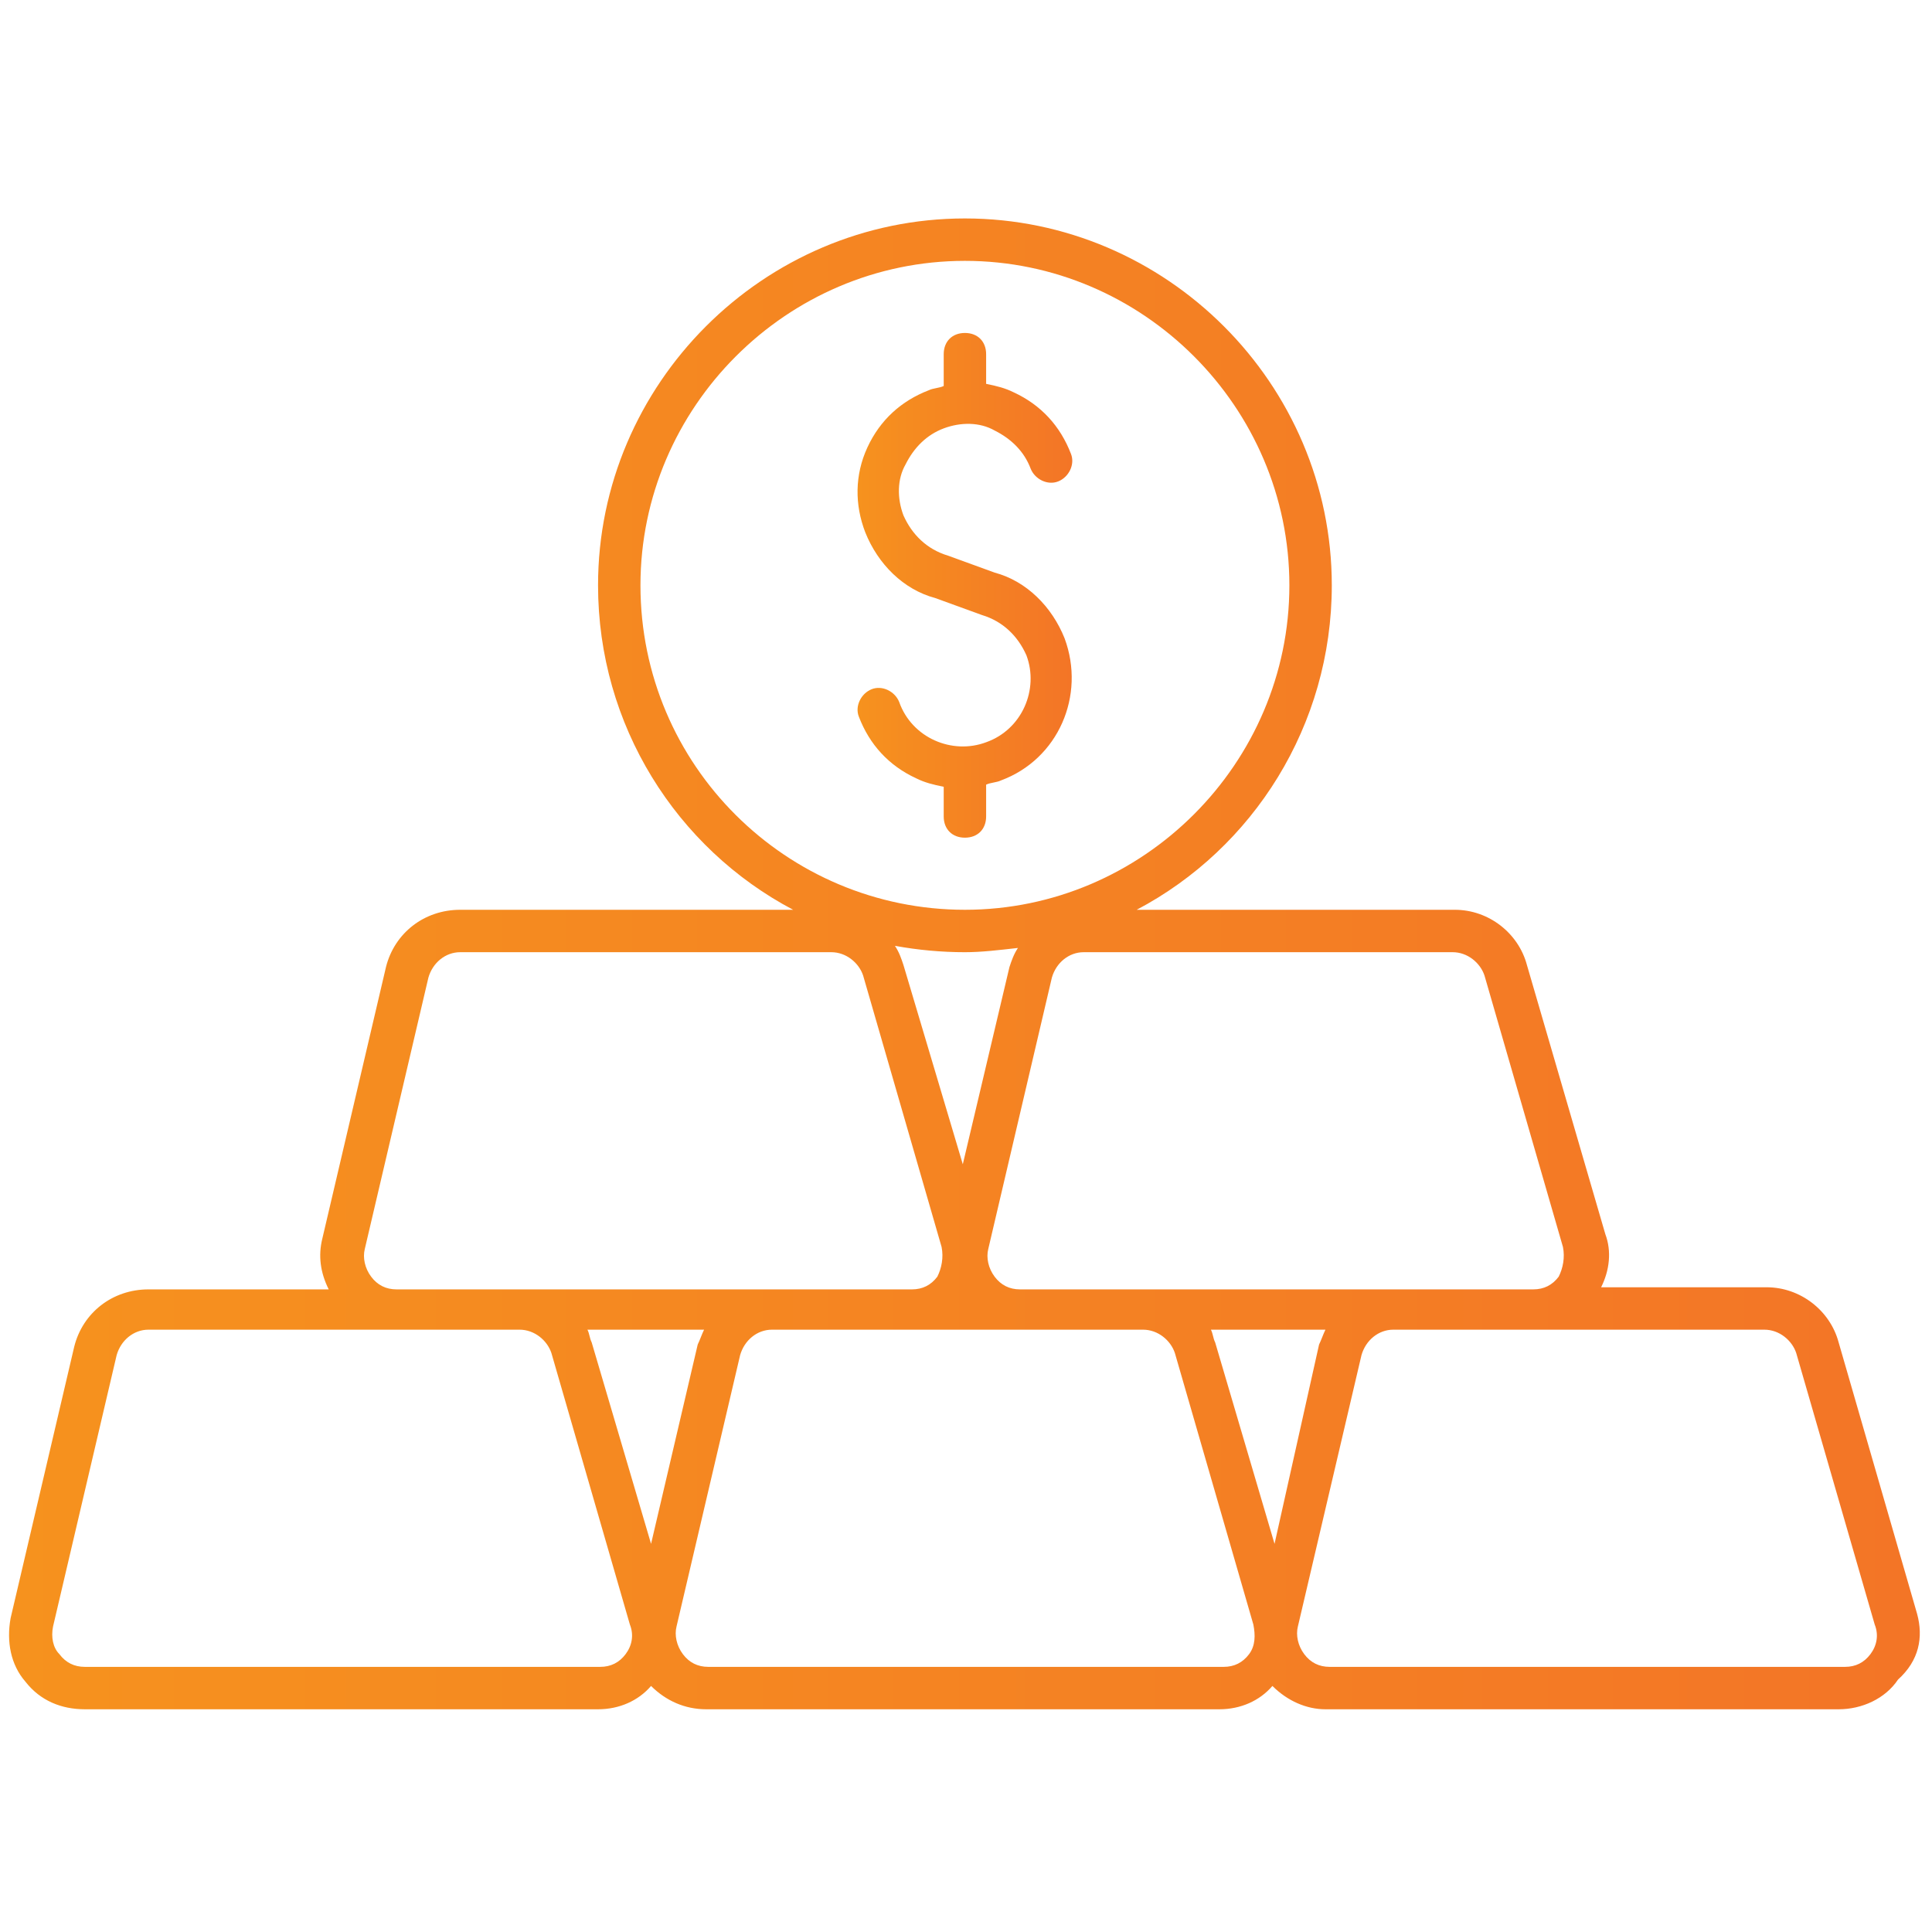 <svg xmlns="http://www.w3.org/2000/svg" xmlns:xlink="http://www.w3.org/1999/xlink" id="Layer_1" x="0px" y="0px" viewBox="0 0 256 256" style="enable-background:new 0 0 256 256;" xml:space="preserve"><style type="text/css">	.st0{fill:url(#SVGID_1_);}	.st1{fill:url(#SVGID_00000084499389045308871720000017511112923051893677_);}</style><g transform="translate(1.407 1.407) scale(2.81 2.81)">	<linearGradient id="SVGID_1_" gradientUnits="userSpaceOnUse" x1="1.528165e-05" y1="45.001" x2="252.901" y2="45.001">		<stop offset="0" style="stop-color:#F6921E"></stop>		<stop offset="1" style="stop-color:#EE4036"></stop>	</linearGradient>	<path class="st0" d="M89.9,75.6l-3.7-12.8c-0.4-1.5-1.8-2.6-3.4-2.6H75c0.4-0.8,0.5-1.7,0.2-2.5L71.5,45c-0.4-1.5-1.8-2.6-3.4-2.6  h-15c5.5-2.9,9.2-8.7,9.2-15.3c0-9.5-7.8-17.3-17.3-17.3c-9.5,0-17.3,7.8-17.3,17.3c0,6.6,3.7,12.4,9.2,15.3H21.2  c-1.7,0-3.1,1.1-3.5,2.7l-3,12.8c-0.2,0.8-0.1,1.6,0.3,2.4H6.5c-1.7,0-3.1,1.1-3.5,2.7l-3,12.8c-0.2,1.1,0,2.2,0.7,3  c0.7,0.9,1.7,1.3,2.8,1.3h24.2c1,0,1.9-0.4,2.5-1.1c0.7,0.7,1.6,1.1,2.6,1.1h24.2c1,0,1.9-0.4,2.5-1.1c0.7,0.7,1.6,1.1,2.5,1.1  h24.2c1.1,0,2.2-0.5,2.8-1.4C90,77.8,90.2,76.7,89.9,75.6z M69.5,45.5l3.7,12.8c0.1,0.5,0,1-0.2,1.4c-0.3,0.4-0.7,0.6-1.2,0.6h-6.6  H53.4h-5.8c-0.5,0-0.9-0.2-1.2-0.6c-0.3-0.4-0.4-0.9-0.3-1.3l3-12.8c0.2-0.7,0.8-1.2,1.5-1.2H68C68.7,44.4,69.3,44.9,69.5,45.5z   M59.6,72.3l-2.8-9.5c-0.1-0.2-0.1-0.4-0.2-0.6H62c-0.1,0.2-0.2,0.5-0.3,0.7L59.6,72.3z M29.7,27.1c0-8.4,6.9-15.3,15.3-15.3  s15.3,6.9,15.3,15.3S53.4,42.4,45,42.4S29.7,35.6,29.7,27.1z M45,44.4c0.8,0,1.6-0.1,2.5-0.2c-0.2,0.3-0.3,0.6-0.4,0.9l-2.2,9.3  L42.1,45c-0.1-0.3-0.2-0.6-0.4-0.9C42.8,44.3,43.9,44.4,45,44.4z M17,59.7c-0.3-0.4-0.4-0.9-0.3-1.3l3-12.8  c0.2-0.7,0.8-1.2,1.5-1.2h17.5c0.7,0,1.3,0.5,1.5,1.1l3.7,12.8c0.1,0.5,0,1-0.2,1.4c-0.3,0.4-0.7,0.6-1.2,0.6h-6.6H24h-5.8  C17.7,60.3,17.3,60.1,17,59.7z M30.2,72.3l-2.8-9.5c-0.1-0.2-0.1-0.4-0.2-0.6h5.5c-0.1,0.2-0.2,0.5-0.3,0.7L30.2,72.3z M29,77.5  c-0.3,0.4-0.7,0.6-1.2,0.6H3.5c-0.5,0-0.9-0.2-1.2-0.6C2,77.2,1.9,76.7,2,76.2l3-12.8c0.2-0.7,0.8-1.2,1.5-1.2h11.7H24  c0.7,0,1.3,0.5,1.5,1.1l3.7,12.8C29.4,76.6,29.3,77.1,29,77.5z M58.4,77.5c-0.3,0.4-0.7,0.6-1.2,0.6H32.9c-0.5,0-0.9-0.2-1.2-0.6  c-0.3-0.4-0.4-0.9-0.3-1.3l3-12.8c0.2-0.7,0.8-1.2,1.5-1.2h6.6h5.1h5.8c0.7,0,1.3,0.5,1.5,1.1l3.7,12.8  C58.7,76.6,58.7,77.1,58.4,77.5z M87.7,77.5c-0.3,0.4-0.7,0.6-1.2,0.6H62.2c-0.5,0-0.9-0.2-1.2-0.6c-0.3-0.4-0.4-0.9-0.3-1.3  l3-12.8c0.2-0.7,0.8-1.2,1.5-1.2h6.6h10.9c0.7,0,1.3,0.5,1.5,1.1l3.7,12.8C88.1,76.6,88,77.1,87.7,77.5z"></path>			<linearGradient id="SVGID_00000155119727131129576200000002719476451353130927_" gradientUnits="userSpaceOnUse" x1="39.948" y1="27.134" x2="68.338" y2="27.134">		<stop offset="0" style="stop-color:#F6921E"></stop>		<stop offset="1" style="stop-color:#EE4036"></stop>	</linearGradient>	<path style="fill:url(#SVGID_00000155119727131129576200000002719476451353130927_);" d="M46,38v-1.5c0.2-0.1,0.5-0.1,0.7-0.2  c2.7-1,4-4,3-6.7c-0.6-1.5-1.8-2.7-3.3-3.1l-2.2-0.8c-1-0.3-1.7-1-2.1-1.9c-0.3-0.8-0.3-1.7,0.1-2.4c0.4-0.8,1-1.4,1.8-1.7  c0.8-0.3,1.7-0.3,2.4,0.1c0.8,0.4,1.4,1,1.7,1.8c0.2,0.5,0.8,0.8,1.3,0.6c0.5-0.2,0.8-0.8,0.6-1.3c-0.5-1.3-1.4-2.3-2.7-2.9  c-0.4-0.2-0.8-0.3-1.3-0.4v-1.4c0-0.6-0.4-1-1-1s-1,0.4-1,1v1.5c-0.2,0.1-0.5,0.1-0.7,0.2c-1.3,0.5-2.3,1.4-2.9,2.7  c-0.6,1.3-0.6,2.7-0.1,4c0.6,1.5,1.8,2.7,3.3,3.1l2.2,0.8c1,0.3,1.7,1,2.1,1.9c0.6,1.6-0.2,3.5-1.9,4.1c-1.6,0.6-3.5-0.2-4.1-1.9  c-0.2-0.5-0.8-0.8-1.3-0.6c-0.5,0.2-0.8,0.8-0.6,1.3c0.5,1.3,1.4,2.3,2.7,2.9c0.4,0.2,0.8,0.3,1.3,0.4V38c0,0.6,0.4,1,1,1  S46,38.6,46,38z"></path></g></svg>